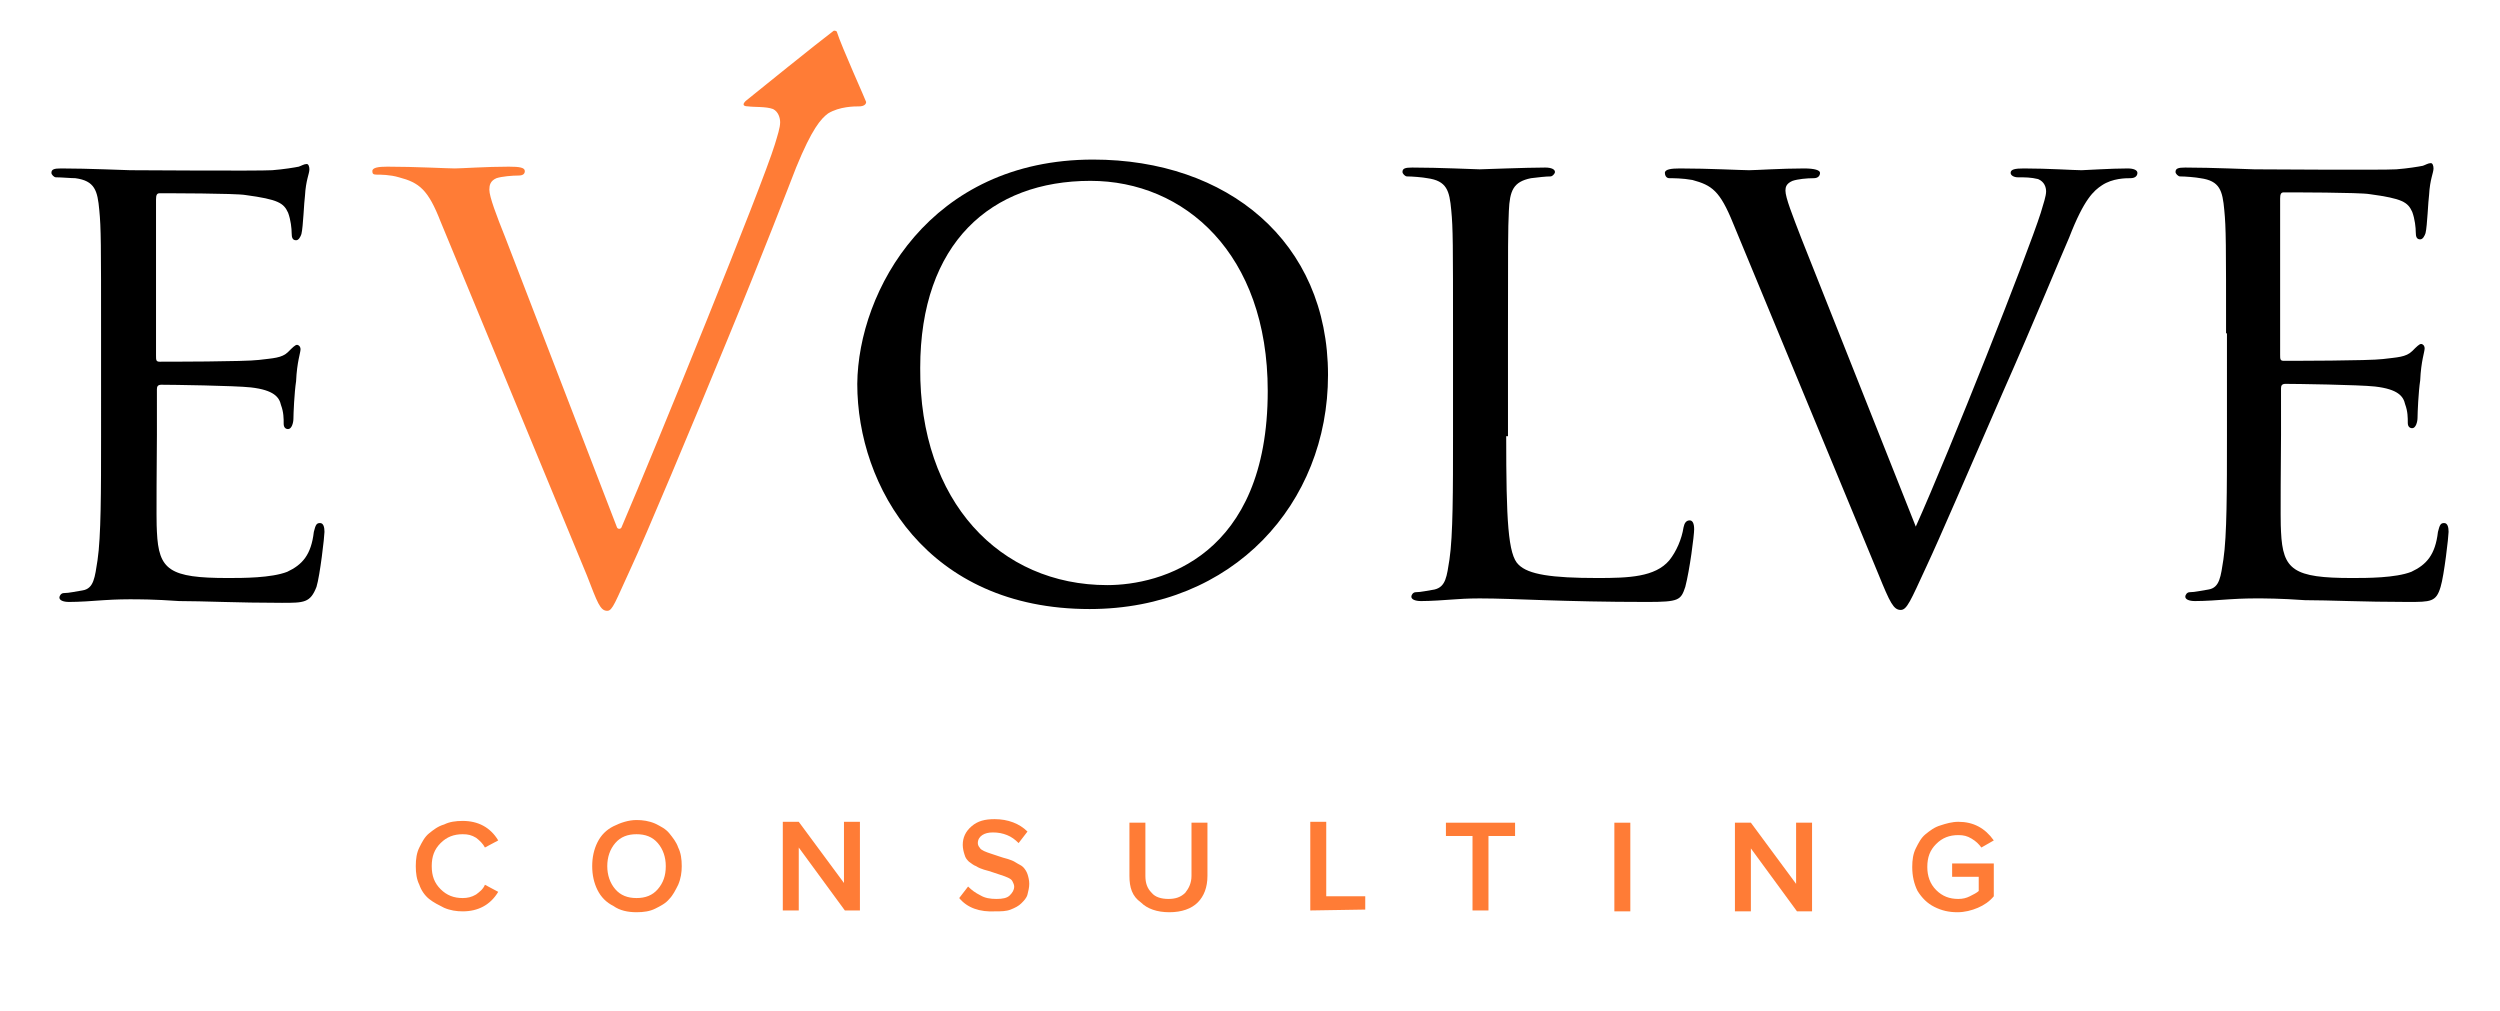 <svg xmlns="http://www.w3.org/2000/svg" xmlns:xlink="http://www.w3.org/1999/xlink" x="0px" y="0px" viewBox="0 0 282 114" style="enable-background:new 0 0 282 114;" xml:space="preserve"><style type="text/css">	.st0{fill:#FF7C36;}	.st1{fill:#FFFFFF;}	.st2{fill:#F7F7F7;}	.st3{fill:url(#SVGID_3_);}	.st4{fill:#072233;}	.st5{fill:#F8F8F8;}	.st6{display:none;fill:url(#SVGID_4_);}	.st7{fill:#EC7016;}	.st8{fill:#02A294;}	.st9{clip-path:url(#SVGID_12_);}	.st10{fill:none;stroke:#FFFFFF;stroke-width:0.901;stroke-miterlimit:10;}	.st11{fill:#DDDDDD;}	.st12{opacity:0.3;}	.st13{clip-path:url(#SVGID_24_);}	.st14{clip-path:url(#SVGID_26_);}	.st15{clip-path:url(#SVGID_26_);fill:#DECEBC;}	.st16{clip-path:url(#SVGID_26_);fill:#C1B3A4;}</style><g id="Capa_1">	<g>		<g>			<path d="M11.4,37.6c0-10,0-11.9-0.2-13.9c-0.2-2.2-0.5-3.3-2.7-3.6C8,20.1,6.9,20,6.3,20c-0.2,0-0.5-0.3-0.5-0.5    c0-0.4,0.3-0.5,1.1-0.5c3,0,7.4,0.2,7.8,0.2c0.5,0,14.5,0.1,16,0c1.3-0.1,2.5-0.3,3-0.4c0.3-0.1,0.6-0.3,0.9-0.3    c0.2,0,0.3,0.3,0.3,0.6c0,0.5-0.4,1.2-0.5,3c-0.1,0.6-0.2,3.5-0.4,4.3c-0.1,0.3-0.3,0.7-0.6,0.7c-0.4,0-0.5-0.3-0.5-0.8    c0-0.5-0.1-1.5-0.4-2.3c-0.5-1.1-1.1-1.5-4.8-2c-1.1-0.2-8.9-0.2-9.7-0.2c-0.3,0-0.4,0.2-0.4,0.7v17.6c0,0.5,0,0.7,0.4,0.7    c0.8,0,9.7,0,11.2-0.2c1.6-0.2,2.6-0.2,3.3-0.9c0.5-0.5,0.8-0.8,1-0.8c0.2,0,0.4,0.2,0.4,0.5c0,0.4-0.4,1.4-0.5,3.6    c-0.2,1.3-0.3,3.7-0.3,4.2c0,0.5-0.2,1.2-0.6,1.2c-0.3,0-0.5-0.2-0.5-0.6c0-0.6,0-1.3-0.3-2.1c-0.2-0.9-0.8-1.7-3.4-2    c-1.8-0.2-9-0.3-10.1-0.3c-0.4,0-0.5,0.2-0.5,0.5V49c0,2.2-0.1,9.7,0,11c0.2,4.3,1.4,5.2,8,5.2c1.7,0,4.9,0,6.7-0.7    c1.7-0.8,2.7-1.9,3-4.5c0.2-0.8,0.3-1,0.7-1c0.4,0,0.5,0.5,0.5,1c0,0.5-0.5,4.9-0.9,6.2C35,68,34.3,68,31.8,68    c-5,0-8.9-0.2-11.6-0.2c-2.8-0.2-4.6-0.2-5.6-0.2c-0.2,0-1.4,0-2.9,0.1c-1.3,0.1-2.8,0.2-3.9,0.2c-0.7,0-1.1-0.2-1.1-0.5    c0-0.2,0.2-0.5,0.5-0.5c0.6,0,1.4-0.2,2.1-0.3c1.3-0.2,1.4-1.5,1.7-3.4c0.4-2.7,0.4-7.8,0.4-14V37.6z"></path>			<path d="M123.3,18c15.1,0,26.5,9.2,26.5,24.3c0,14.5-10.7,26.4-26.9,26.4c-18.3,0-26.2-13.8-26.2-25.4    C96.8,32.8,104.9,18,123.3,18z M124.9,66c6,0,18.1-3.2,18.1-21.9c0-15.5-9.4-23.7-20-23.7c-11.2,0-19.2,7-19.2,21.1    C103.7,56.6,112.8,66,124.9,66z"></path>			<path d="M169.9,49.2c0,9.5,0.2,13.4,1.4,14.5c1.1,1.1,3.7,1.5,8.9,1.5c3.5,0,6.5-0.1,8.1-2c0.8-1,1.4-2.4,1.6-3.7    c0.1-0.5,0.3-0.8,0.7-0.8c0.3,0,0.5,0.3,0.5,1s-0.5,4.6-1,6.5c-0.5,1.5-0.7,1.7-4.3,1.7c-4.8,0-8.5-0.1-11.6-0.2    c-3-0.1-5.3-0.2-7.3-0.2c-0.3,0-1.4,0-2.7,0.1c-1.4,0.1-2.8,0.2-3.9,0.2c-0.7,0-1.1-0.2-1.1-0.5c0-0.2,0.2-0.5,0.5-0.5    c0.6,0,1.4-0.2,2.1-0.3c1.3-0.3,1.4-1.5,1.7-3.4c0.4-2.7,0.4-7.8,0.4-14V37.6c0-10,0-11.9-0.2-13.9c-0.2-2.2-0.5-3.3-2.7-3.6    c-0.5-0.1-1.7-0.2-2.3-0.2c-0.2,0-0.5-0.3-0.5-0.5c0-0.4,0.3-0.5,1.1-0.5c3,0,7.2,0.2,7.6,0.2c0.3,0,5.3-0.2,7.4-0.2    c0.7,0,1.1,0.2,1.1,0.5c0,0.2-0.3,0.5-0.5,0.5c-0.5,0-1.4,0.1-2.2,0.2c-2,0.4-2.4,1.4-2.5,3.7c-0.1,2.1-0.1,3.9-0.1,13.9V49.2z"></path>			<path d="M216.1,59.4c3.9-8.7,12.6-30.7,14.1-35.4c0.3-1,0.6-1.9,0.6-2.4c0-0.5-0.2-1.1-0.9-1.4c-0.8-0.2-1.5-0.2-2.3-0.2    c-0.4,0-0.8-0.2-0.8-0.5c0-0.4,0.5-0.5,1.5-0.5c2.7,0,5.7,0.2,6.5,0.2c0.4,0,3.3-0.2,5.2-0.2c0.7,0,1.1,0.2,1.1,0.5    c0,0.3-0.2,0.6-0.8,0.6c-0.5,0-2,0-3.2,0.8c-0.9,0.6-2,1.5-3.7,5.9c-0.8,1.8-4,9.6-7.5,17.5c-4.1,9.4-7.1,16.4-8.6,19.6    c-1.8,3.9-2.2,4.9-2.9,4.9c-0.8,0-1.2-0.8-2.5-4l-16.4-39.6c-1.5-3.7-2.4-4.3-4.6-4.9c-1.1-0.2-2.2-0.2-2.6-0.2s-0.5-0.4-0.5-0.6    c0-0.4,0.7-0.5,1.7-0.5c3.2,0,7,0.2,7.8,0.2c0.7,0,3.7-0.2,6.2-0.2c1.2,0,1.8,0.2,1.8,0.5c0,0.3-0.2,0.6-0.7,0.6    c-0.8,0-1.8,0.1-2.4,0.3c-0.7,0.3-0.8,0.7-0.8,1.1c0,0.8,0.8,2.8,1.8,5.4L216.1,59.4z"></path>			<path d="M251.1,37.6c0-10,0-11.9-0.2-13.9c-0.2-2.2-0.5-3.3-2.7-3.6c-0.5-0.1-1.7-0.2-2.3-0.2c-0.2,0-0.5-0.3-0.5-0.5    c0-0.4,0.3-0.5,1.1-0.5c3,0,7.4,0.2,7.8,0.2c0.5,0,14.5,0.1,16,0c1.3-0.1,2.5-0.3,3-0.4c0.3-0.1,0.6-0.3,0.9-0.3    c0.2,0,0.3,0.3,0.3,0.6c0,0.5-0.4,1.2-0.5,3c-0.1,0.6-0.2,3.5-0.4,4.3c-0.1,0.3-0.3,0.7-0.6,0.7c-0.4,0-0.5-0.3-0.5-0.8    c0-0.5-0.1-1.5-0.4-2.3c-0.5-1.1-1.1-1.5-4.8-2c-1.1-0.2-8.9-0.2-9.7-0.2c-0.3,0-0.4,0.2-0.4,0.7v17.6c0,0.5,0,0.7,0.4,0.7    c0.8,0,9.7,0,11.2-0.2c1.6-0.2,2.6-0.2,3.3-0.9c0.5-0.5,0.8-0.8,1-0.8c0.2,0,0.4,0.2,0.4,0.5c0,0.4-0.4,1.4-0.5,3.6    c-0.2,1.3-0.3,3.7-0.3,4.2c0,0.5-0.2,1.2-0.6,1.2c-0.3,0-0.5-0.2-0.5-0.6c0-0.6,0-1.3-0.3-2.1c-0.2-0.9-0.8-1.7-3.4-2    c-1.8-0.2-9-0.3-10.1-0.3c-0.4,0-0.5,0.2-0.5,0.5V49c0,2.2-0.1,9.7,0,11c0.2,4.3,1.4,5.2,8,5.2c1.7,0,4.9,0,6.7-0.7    c1.7-0.8,2.7-1.9,3-4.5c0.2-0.8,0.3-1,0.7-1c0.4,0,0.5,0.5,0.5,1c0,0.5-0.5,4.9-0.9,6.2c-0.5,1.7-1.1,1.7-3.7,1.7    c-5,0-8.9-0.2-11.6-0.2c-2.8-0.2-4.6-0.2-5.6-0.2c-0.2,0-1.4,0-2.9,0.1c-1.3,0.1-2.8,0.2-3.9,0.2c-0.7,0-1.1-0.2-1.1-0.5    c0-0.2,0.2-0.5,0.5-0.5c0.6,0,1.4-0.2,2.1-0.3c1.3-0.2,1.4-1.5,1.7-3.4c0.4-2.7,0.4-7.8,0.4-14V37.6z"></path>			<g>				<g>					<path class="st0" d="M69.6,59.5c0.1,0.2,0.4,0.2,0.5,0C74,50.4,86,20.9,87.4,16.3c0.3-1,0.6-1.9,0.6-2.5c0-0.5-0.2-1.2-0.8-1.5      c0,0,0,0,0,0c-0.8-0.3-2.1-0.2-2.8-0.3c-0.8,0-0.5-0.4-0.3-0.6c1.1-0.9,8.3-6.7,9.9-7.9c0.1-0.1,0.4,0,0.4,0.1      c0.5,1.6,3.3,7.8,3.3,7.9c0,0.3-0.3,0.5-0.8,0.5c-0.5,0-2.2,0-3.5,0.8c-0.8,0.6-1.8,1.7-3.6,6.1c-0.7,1.8-3.9,10.1-7.7,19.3      c-3.9,9.5-9.4,22.6-10.9,25.8c-1.8,3.9-2.1,4.9-2.7,4.9c-0.8,0-1.1-0.9-2.3-4L49.7,25c-1.4-3.6-2.4-4.4-4.7-5      c-1-0.3-2.1-0.3-2.5-0.3S42,19.6,42,19.3c0-0.4,0.7-0.5,1.7-0.5c3.1,0,6.8,0.2,7.6,0.2c0.7,0,3.6-0.2,6.1-0.2      c1.2,0,1.8,0.1,1.8,0.5c0,0.3-0.2,0.5-0.7,0.5c-0.7,0-1.9,0.1-2.5,0.3c-0.7,0.3-0.8,0.8-0.8,1.3c0,0.8,0.8,2.9,1.8,5.4      L69.6,59.5z"></path>				</g>			</g>		</g>		<g>			<path class="st0" d="M47.3,99.8c-0.3-0.6-0.4-1.3-0.4-2.1c0-0.8,0.1-1.5,0.4-2.1c0.3-0.6,0.6-1.2,1.1-1.6c0.5-0.4,1-0.8,1.7-1    c0.6-0.3,1.3-0.4,2.1-0.4c1.7,0,3.1,0.7,4,2.2l-1.5,0.8c-0.2-0.4-0.6-0.8-1-1.1c-0.5-0.3-0.9-0.4-1.5-0.4c-1,0-1.8,0.3-2.5,1    c-0.7,0.7-1,1.5-1,2.6c0,1.1,0.3,1.9,1,2.6c0.7,0.7,1.5,1,2.5,1c0.5,0,1-0.1,1.5-0.4c0.4-0.3,0.8-0.6,1-1.1l1.5,0.8    c-0.9,1.5-2.3,2.2-4,2.2c-0.7,0-1.4-0.1-2.1-0.4c-0.6-0.3-1.2-0.6-1.7-1C47.9,101,47.5,100.4,47.3,99.8z"></path>			<path class="st0" d="M67.4,100.4c-0.4-0.8-0.6-1.7-0.6-2.7c0-1,0.2-1.9,0.6-2.7c0.4-0.8,1-1.4,1.8-1.8c0.8-0.4,1.7-0.7,2.6-0.7    c0.7,0,1.4,0.1,2.1,0.4c0.6,0.3,1.2,0.6,1.6,1.1c0.4,0.5,0.8,1,1,1.6c0.3,0.6,0.4,1.3,0.4,2.1c0,0.7-0.1,1.4-0.4,2.1    c-0.3,0.6-0.6,1.2-1,1.6c-0.4,0.5-1,0.8-1.6,1.1c-0.6,0.3-1.3,0.4-2.1,0.4c-1,0-1.9-0.2-2.6-0.7    C68.4,101.8,67.8,101.2,67.4,100.4z M68.5,97.7c0,1,0.3,1.9,0.9,2.6c0.6,0.7,1.4,1,2.4,1c1,0,1.8-0.3,2.4-1    c0.6-0.7,0.9-1.5,0.9-2.6c0-1-0.3-1.9-0.9-2.6c-0.6-0.7-1.4-1-2.4-1c-1,0-1.8,0.3-2.4,1C68.8,95.8,68.5,96.7,68.5,97.7z"></path>			<path class="st0" d="M88.3,102.7l0-10l1.8,0l5.1,6.9l0-6.9l1.8,0l0,10l-1.7,0l-5.2-7.1l0,7.1L88.3,102.7z"></path>			<path class="st0" d="M108.2,101.3l1-1.3c0.4,0.4,0.8,0.7,1.4,1c0.5,0.3,1.1,0.4,1.8,0.4c0.7,0,1.2-0.1,1.5-0.4    c0.3-0.3,0.5-0.6,0.5-1c0-0.2-0.1-0.4-0.2-0.6c-0.1-0.2-0.3-0.3-0.5-0.4c-0.2-0.1-0.5-0.2-0.8-0.3c-0.3-0.1-0.6-0.2-0.9-0.3    c-0.3-0.1-0.6-0.2-1-0.3c-0.3-0.1-0.6-0.2-0.9-0.4c-0.3-0.1-0.5-0.3-0.8-0.5c-0.2-0.2-0.4-0.4-0.5-0.8c-0.1-0.3-0.2-0.7-0.2-1.1    c0-0.8,0.3-1.5,1-2.1c0.7-0.6,1.5-0.8,2.6-0.8c1.5,0,2.8,0.5,3.7,1.4l-1,1.3c-0.4-0.4-0.8-0.7-1.3-0.9c-0.5-0.2-1-0.3-1.6-0.3    c-0.5,0-0.9,0.1-1.2,0.3c-0.3,0.2-0.5,0.5-0.5,0.9c0,0.2,0.1,0.4,0.2,0.5c0.1,0.2,0.3,0.3,0.5,0.4c0.2,0.1,0.5,0.2,0.8,0.3    c0.3,0.1,0.6,0.2,0.9,0.3c0.3,0.1,0.6,0.2,1,0.3c0.3,0.1,0.6,0.2,0.9,0.4c0.3,0.2,0.6,0.3,0.8,0.5c0.2,0.2,0.4,0.5,0.5,0.8    c0.1,0.3,0.2,0.7,0.2,1.1c0,0.4-0.1,0.8-0.2,1.2s-0.4,0.7-0.7,1c-0.3,0.3-0.7,0.5-1.2,0.7c-0.5,0.2-1.1,0.2-1.7,0.2    C110.5,102.9,109.1,102.4,108.2,101.3z"></path>			<path class="st0" d="M127.4,98.8l0-6l1.8,0l0,6c0,0.8,0.2,1.4,0.7,1.9c0.4,0.5,1.1,0.7,1.9,0.7c0.8,0,1.4-0.2,1.9-0.7    c0.4-0.5,0.7-1.1,0.7-1.9l0-6l1.8,0l0,6c0,1.3-0.4,2.3-1.1,3c-0.7,0.7-1.8,1.1-3.2,1.1c-1.4,0-2.5-0.4-3.2-1.1    C127.7,101.1,127.4,100.1,127.4,98.8z"></path>			<path class="st0" d="M147.8,102.7l0-10l1.8,0l0,8.4l4.4,0l0,1.5L147.8,102.7z"></path>			<path class="st0" d="M163.1,94.3l0-1.5l7.8,0l0,1.5l-3,0l0,8.4l-1.8,0l0-8.4L163.1,94.3z"></path>			<path class="st0" d="M182.1,102.8l0-10l1.8,0l0,10L182.1,102.8z"></path>			<path class="st0" d="M195.7,102.8l0-10l1.8,0l5.1,6.9l0-6.9l1.8,0l0,10l-1.7,0l-5.2-7.1l0,7.1L195.7,102.8z"></path>			<path class="st0" d="M215.7,97.8c0-0.8,0.1-1.5,0.4-2.1c0.3-0.6,0.6-1.2,1.1-1.6s1-0.8,1.7-1c0.6-0.2,1.3-0.4,2-0.4    c1.7,0,3,0.7,4,2.1l-1.4,0.8c-0.3-0.4-0.6-0.7-1.1-1c-0.5-0.3-0.9-0.4-1.5-0.4c-1,0-1.8,0.3-2.5,1c-0.7,0.7-1,1.5-1,2.6    c0,1,0.3,1.9,1,2.6c0.7,0.7,1.5,1,2.5,1c0.5,0,0.9-0.1,1.3-0.3c0.4-0.2,0.8-0.4,1-0.6l0-1.6l-3,0l0-1.5l4.7,0l0,3.7    c-0.5,0.6-1.1,1-1.8,1.3c-0.7,0.3-1.5,0.5-2.3,0.5c-1,0-1.8-0.2-2.6-0.6c-0.8-0.4-1.4-1-1.9-1.8    C215.9,99.7,215.7,98.8,215.7,97.8z"></path>		</g>	</g></g><g id="Capa_2"></g></svg>